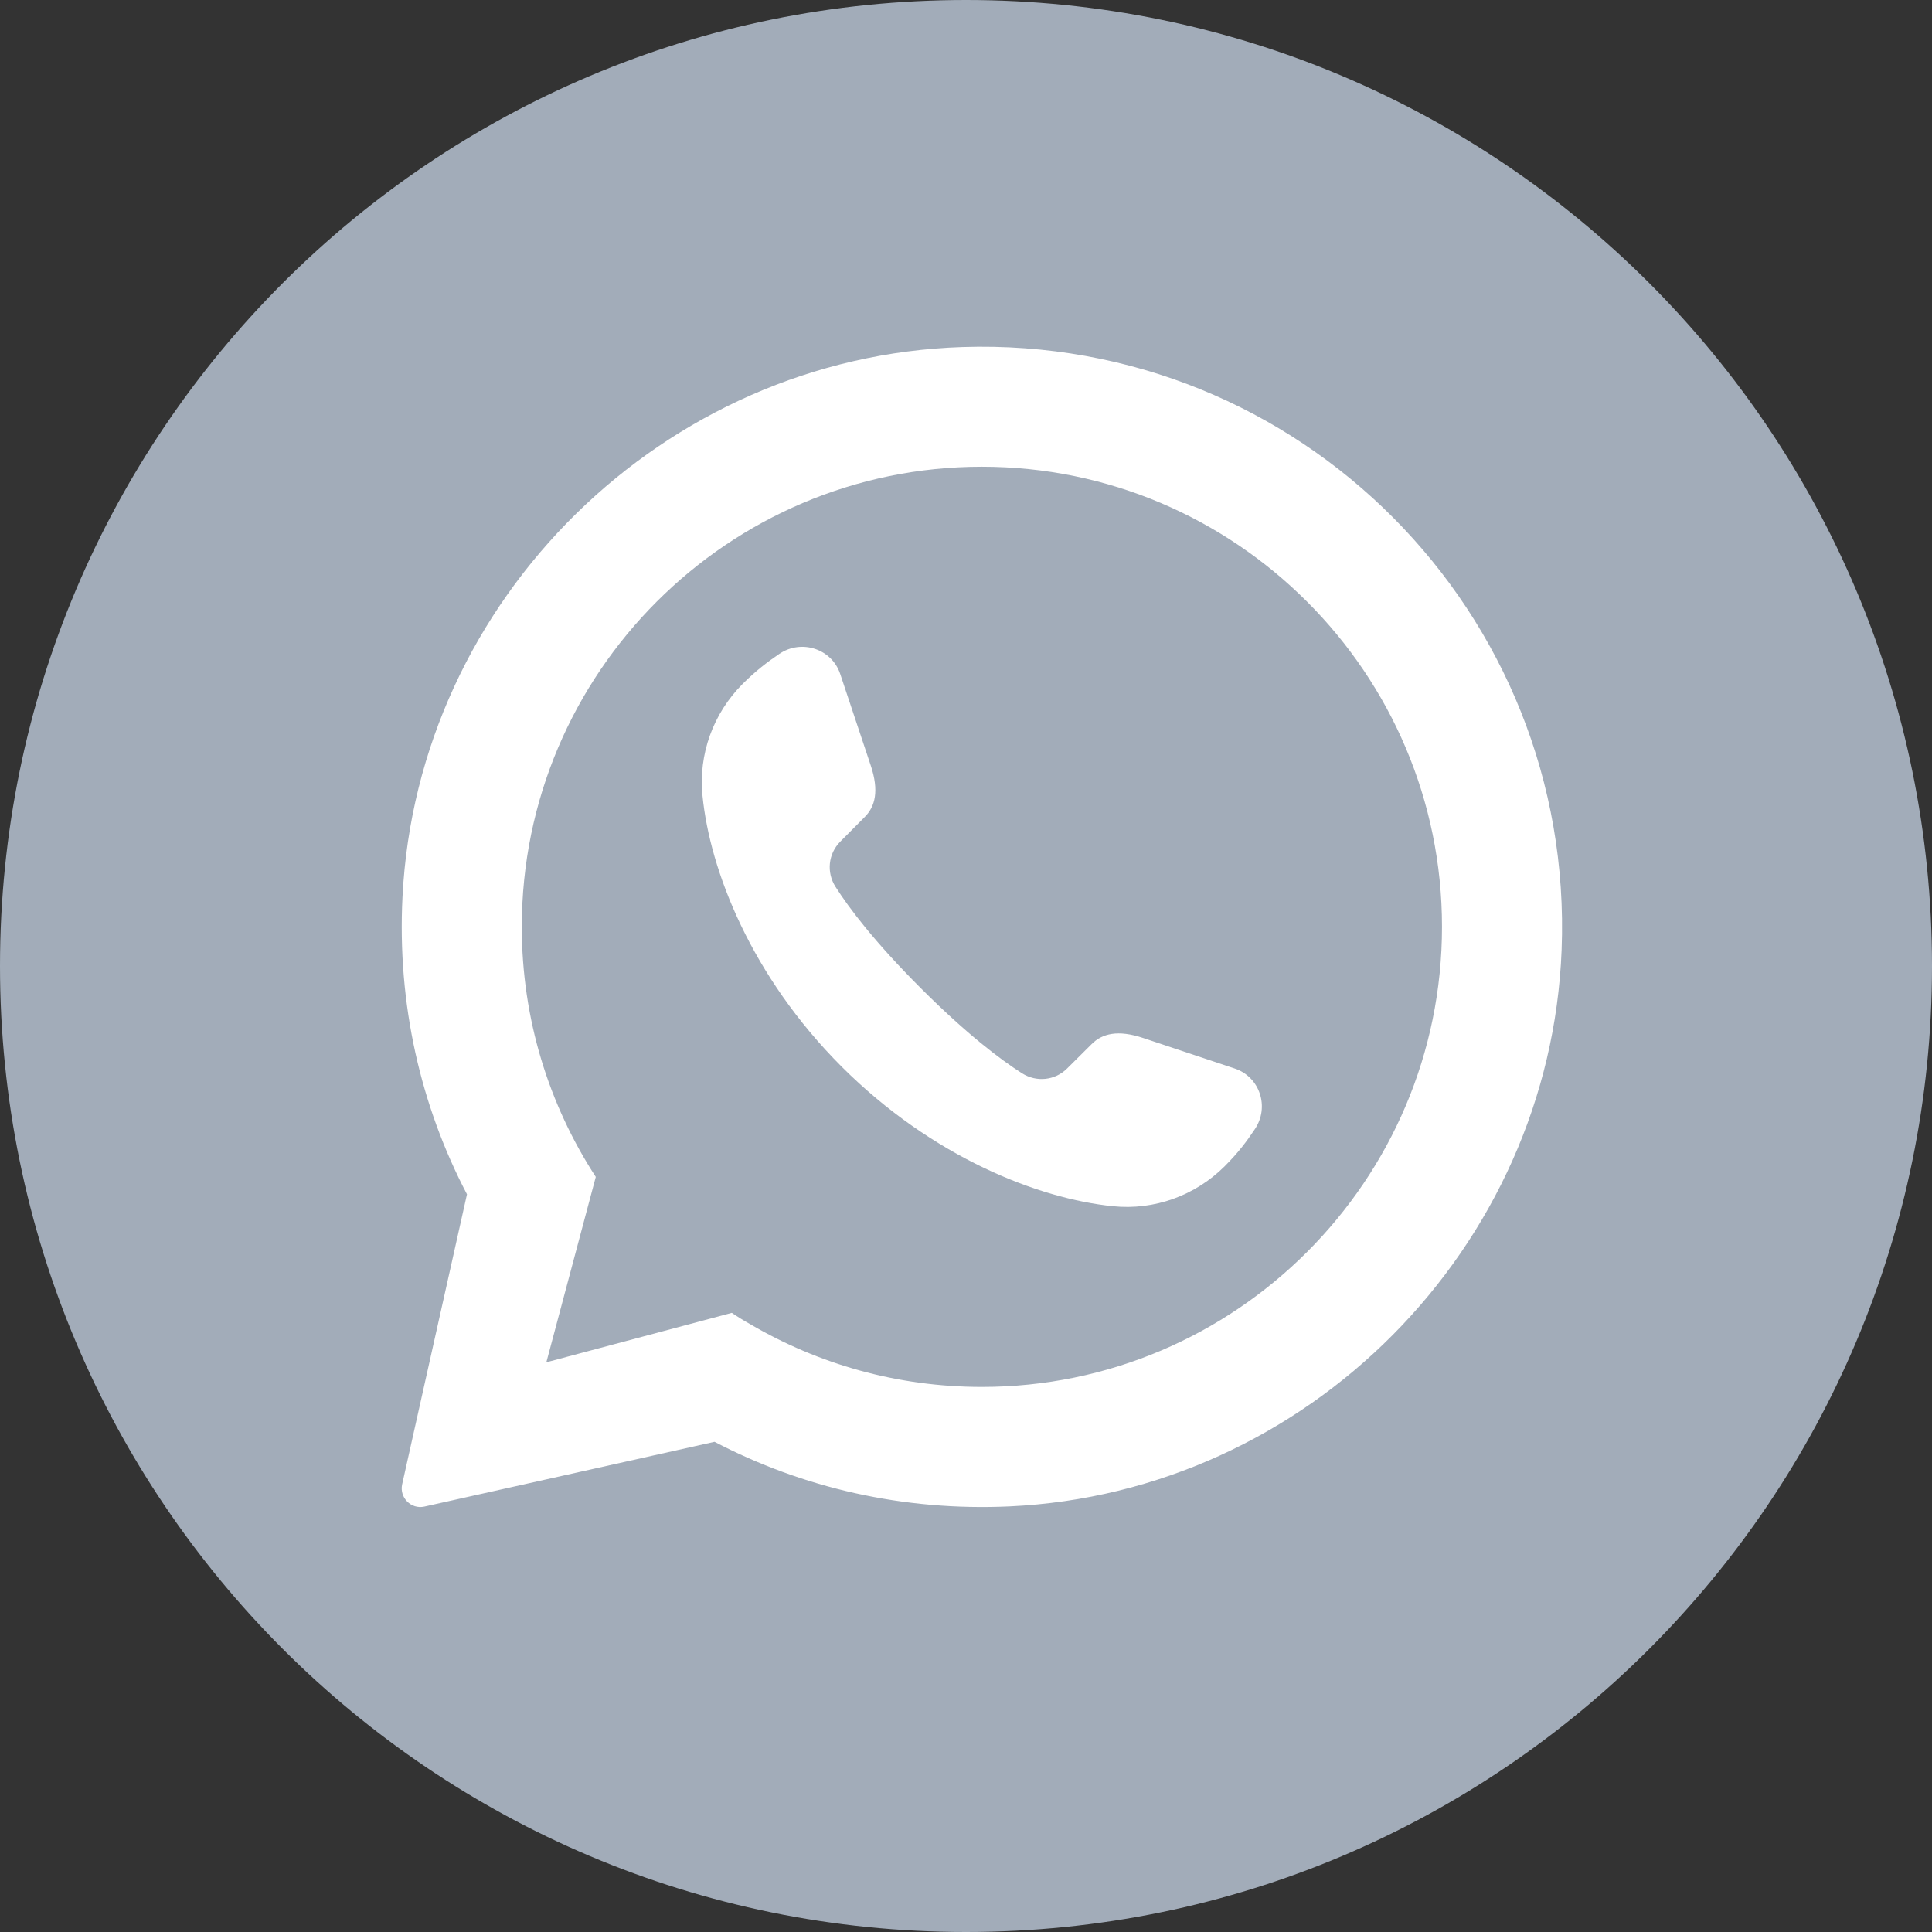 <svg width="24" height="24" viewBox="0 0 24 24" fill="none" xmlns="http://www.w3.org/2000/svg">
<rect x="0" y="0" width="24" height="24" fill="#333333" stroke="none"/>
<g id="Group">
<path id="Vector" d="M24 12C24 18.628 18.628 24 12 24C5.372 24 0 18.628 0 12C0 5.372 5.372 0 12 0C18.628 0 24 5.372 24 12Z" fill="#A2ACB9"/>
<path id="Vector_2" d="M11.957 4.311C8.248 4.431 5.185 7.435 5 11.141C4.933 12.477 5.227 13.74 5.801 14.836L4.995 18.442C4.962 18.605 5.106 18.75 5.269 18.716L8.875 17.911H8.877C9.966 18.48 11.216 18.774 12.542 18.713C16.242 18.541 19.256 15.501 19.399 11.8C19.561 7.608 16.144 4.175 11.957 4.311H11.957ZM12.197 17.229C11.149 17.229 10.167 16.946 9.322 16.451C9.243 16.407 9.166 16.36 9.091 16.309L6.787 16.923L7.401 14.62C6.819 13.725 6.482 12.659 6.482 11.513C6.482 8.362 9.046 5.798 12.197 5.798C15.348 5.798 17.913 8.362 17.913 11.513C17.913 14.664 15.348 17.229 12.197 17.229V17.229Z" fill="white"/>
<path id="Vector_3" d="M15.586 14.03C15.486 14.18 15.382 14.319 15.215 14.486C14.849 14.852 14.34 15.037 13.824 14.984C12.9 14.89 11.587 14.379 10.458 13.253C9.329 12.124 8.819 10.811 8.727 9.887C8.674 9.371 8.859 8.863 9.225 8.496C9.392 8.33 9.531 8.225 9.681 8.123C9.957 7.936 10.334 8.06 10.438 8.374L10.817 9.51C10.921 9.822 10.874 10.019 10.74 10.151L10.438 10.455C10.289 10.605 10.264 10.836 10.379 11.016C10.545 11.277 10.859 11.696 11.437 12.274C12.015 12.852 12.434 13.166 12.695 13.332C12.875 13.447 13.107 13.422 13.256 13.273L13.56 12.971C13.693 12.837 13.889 12.79 14.2 12.894L15.337 13.273C15.651 13.377 15.775 13.754 15.586 14.03Z" fill="white"/>
</g>
</svg>
